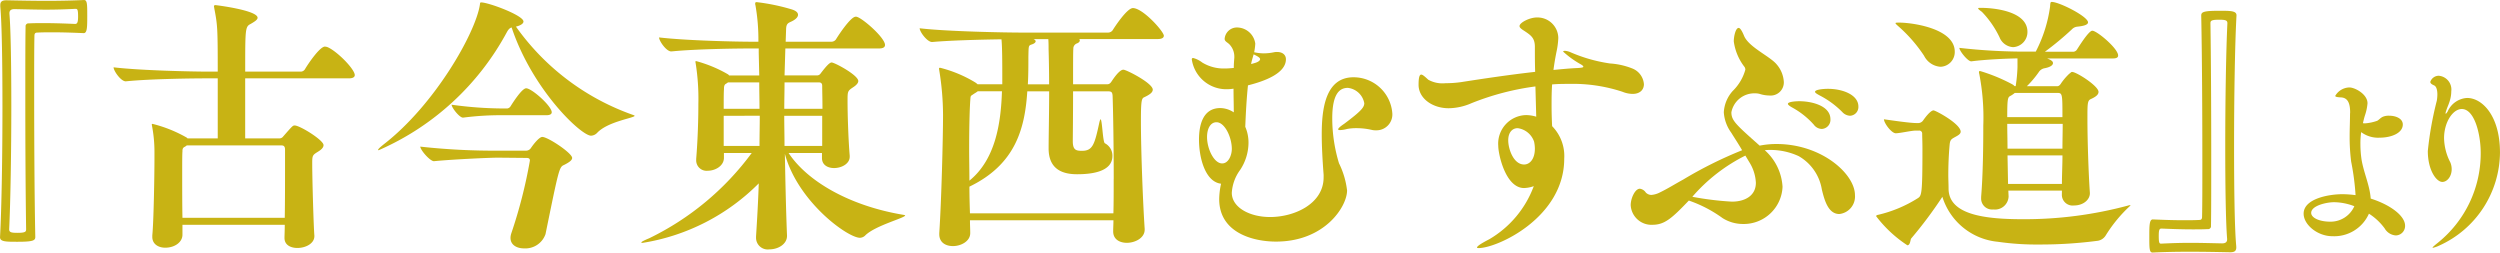 <svg xmlns="http://www.w3.org/2000/svg" xmlns:xlink="http://www.w3.org/1999/xlink" width="222.741" height="22.5" viewBox="0 0 222.741 22.5">
  <defs>
    <clipPath id="clip-path">
      <rect id="長方形_294" data-name="長方形 294" width="222.741" height="22.5" transform="translate(0 -0.001)" fill="none"/>
    </clipPath>
  </defs>
  <g id="グループ_520" data-name="グループ 520" transform="translate(0 0.001)" clip-path="url(#clip-path)">
    <path id="パス_692" data-name="パス 692" d="M.025.455C.025.119.216.024.576.024c1.2.024,2.423.048,3.6.048S6.477.048,7.485,0c.288,0,.288.384.288,1.415,0,.959,0,1.535-.313,1.535C6.837,2.926,5.8,2.878,4.7,2.878c-.456,0-.912,0-1.367.024-.216,0-.265.1-.265.312-.023,1.031-.023,2.759-.023,4.774,0,4.077.023,9.426.1,13.12,0,.312-.168.432-1.583.432-1.032,0-1.56,0-1.56-.408.145-2.615.216-7.34.216-11.681C.216,5.637.168,2.111.025.576Zm.815.768c.12,1.439.168,4.678.168,8.2,0,4.077-.072,8.515-.191,11.009,0,.265.191.312.743.312.743,0,.767-.12.767-.336-.048-3.07-.072-7.723-.072-11.633,0-2.783,0-5.181.024-6.405a.254.254,0,0,1,.289-.287c.431-.024.886-.024,1.342-.024,1.1,0,2.183.048,2.783.072.192,0,.264-.144.264-.672,0-.648-.072-.672-.24-.672-.96.048-1.751.072-2.591.072-.815,0-1.7-.024-2.83-.048-.288,0-.456.1-.456.36Z" fill="#c8b314"/>
    <path id="パス_693" data-name="パス 693" d="M31.608,6.693c0,.144-.12.287-.528.287H21.845v5.349h3.047a.407.407,0,0,0,.336-.168c.839-.959.863-.983,1.031-.983.456,0,2.567,1.3,2.567,1.751,0,.168-.121.36-.48.576-.5.312-.528.336-.528,1.055,0,1.368.12,5.589.192,6.429v.048c0,.671-.792,1.055-1.512,1.055-.6,0-1.151-.264-1.151-.888v-.023c0-.216.024-.624.024-1.152H16.256v.888c0,.647-.672,1.151-1.535,1.151-.6,0-1.151-.312-1.151-.959v-.144c.12-1.152.192-5.277.192-6.836v-.5a12.319,12.319,0,0,0-.216-2.4,1.04,1.04,0,0,0-.024-.12.064.064,0,0,1,.072-.072,11.891,11.891,0,0,1,3.046,1.224l.072.071H19.4V6.98h-.936c-1.319,0-5.133.048-7.244.265H11.2c-.433,0-1.08-.936-1.08-1.248,2.422.288,7.1.384,8.467.384H19.4c0-3.958-.025-4.15-.312-5.661,0-.048-.024-.1-.024-.144,0-.1.048-.12.143-.12.049,0,3.743.456,3.743,1.127,0,.192-.336.384-.623.552-.481.24-.481.432-.481,4.246h4.966a.446.446,0,0,0,.359-.216c.264-.456,1.32-2.015,1.776-2.015.048,0,.12.024.168.024.815.288,2.494,1.967,2.494,2.519M16.64,12.953a.838.838,0,0,1-.216.144c-.168.1-.168.24-.168.408-.023.264-.023.983-.023,1.895,0,1.247,0,2.83.023,4.006h9.115c.025-1.439.025-3.383.025-4.75V13.337c0-.384-.193-.384-.384-.384Z" fill="#c8b314"/>
    <path id="パス_694" data-name="パス 694" d="M56.474,10.266a.32.32,0,0,1,.073.048c0,.192-2.375.5-3.334,1.511a.8.8,0,0,1-.552.264c-.888,0-5.23-4.1-7.076-9.643-.168.048-.288.168-.432.432A23.755,23.755,0,0,1,33.735,13.384c-.048,0-.048-.024-.048-.024,0-.072.144-.216.5-.5C38.748,9.33,42.37,2.926,42.754.431c.024-.144,0-.216.12-.216.647,0,3.765,1.152,3.765,1.7,0,.191-.263.359-.67.455a21.542,21.542,0,0,0,10.5,7.892m-17.8,4.1c-.361,0-1.224-1.008-1.224-1.3a59.92,59.92,0,0,0,6.956.36H46.9a.519.519,0,0,0,.407-.24c.241-.359.744-.983,1.008-.983.5,0,2.662,1.439,2.662,1.871,0,.192-.239.383-.719.623-.432.193-.456.288-1.655,6.165a1.9,1.9,0,0,1-1.919,1.271c-.648,0-1.2-.311-1.2-.935a1.331,1.331,0,0,1,.072-.408,43.407,43.407,0,0,0,1.656-6.477c0-.191-.1-.239-.336-.239l-2.494-.024c-.745,0-3.958.144-5.686.312ZM49.158,10c0,.144-.119.264-.479.264h-3.91a25.832,25.832,0,0,0-3.5.215h-.023c-.312,0-1.008-.887-1.008-1.151a33.955,33.955,0,0,0,4.582.336H45.2a.41.41,0,0,0,.287-.192c.168-.264,1.008-1.607,1.392-1.607.5,0,2.278,1.583,2.278,2.135" fill="#c8b314"/>
    <path id="パス_695" data-name="パス 695" d="M57.259,21.636c-.072,0-.12,0-.12-.025,0-.071.24-.191.7-.383a24.753,24.753,0,0,0,9.139-7.6H64.5v.432c0,.719-.768,1.151-1.439,1.151a.925.925,0,0,1-1.032-.959v-.1c.144-1.752.193-3.6.193-4.894a20.129,20.129,0,0,0-.241-3.622,1.014,1.014,0,0,0-.024-.119.064.064,0,0,1,.072-.073,11.655,11.655,0,0,1,2.83,1.176c.049.024.073.072.1.1h2.687L67.6,4.7V4.317h-.649c-1.343,0-4.989.048-7.124.264H59.8c-.432,0-1.08-.935-1.08-1.247,2.47.288,6.932.383,8.324.383h.527A17.792,17.792,0,0,0,67.31.479a.449.449,0,0,1-.025-.167c0-.1.048-.121.145-.121a17.949,17.949,0,0,1,3.118.648c.384.12.552.288.552.48,0,.216-.241.455-.7.647-.191.1-.335.168-.359.576L70,3.717h4.077a.5.5,0,0,0,.408-.215c.168-.288,1.295-2.015,1.751-2.015a.3.3,0,0,1,.144.024c.6.216,2.471,1.871,2.471,2.494,0,.168-.119.312-.528.312H69.972l-.072,2.4h2.9a.372.372,0,0,0,.311-.168c.456-.6.792-.984.984-.984.263,0,2.375,1.128,2.375,1.656,0,.143-.12.335-.456.551-.5.336-.5.36-.5,1.248,0,1.175.072,3.454.192,4.845v.1c0,.624-.72,1.007-1.392,1.007-.551,0-1.079-.264-1.079-.887v-.456H70.26c1.679,2.543,5.469,4.726,10.266,5.517.072.024.121.024.121.048,0,.216-2.616.887-3.527,1.751a.707.707,0,0,1-.5.24c-1.1,0-5.541-3.214-6.692-7.484.048,2.518.1,5.037.192,7.292v.024c0,.719-.767,1.2-1.583,1.2a1.04,1.04,0,0,1-1.176-1.055v-.1c.1-1.559.192-3.166.241-4.725a18.759,18.759,0,0,1-10.339,5.3M67.669,9.69c0-.815-.023-1.607-.023-2.351H64.862a1.571,1.571,0,0,1-.215.144c-.144.1-.144.312-.144.48-.024.264-.024.935-.024,1.727Zm-3.19.624V13h3.19c0-.912.024-1.824.024-2.687Zm8.8-.624c0-.863-.024-1.631-.024-2.039,0-.264-.144-.312-.312-.312H69.9c0,.768-.024,1.559-.024,2.351Zm-3.406.624c0,.887.024,1.775.024,2.687h3.358V10.314Z" fill="#c8b314"/>
    <path id="パス_696" data-name="パス 696" d="M103.691,3.19c0,.144-.121.288-.552.288H96.158a.176.176,0,0,1,.048.12c0,.1-.072.192-.239.264a.484.484,0,0,0-.336.5c-.024.12-.024,1.511-.024,3.143h3.07c.216,0,.336-.216.384-.288.624-.936.911-1.008,1.031-1.008.264,0,2.615,1.2,2.615,1.775,0,.24-.24.432-.744.672-.24.1-.311.24-.311,2.111,0,2.782.191,7.531.335,9.618v.072c0,.768-.887,1.176-1.583,1.176-.648,0-1.223-.312-1.223-1.008V20.58c0-.287.023-.6.023-.959H86.42c0,.408.024.791.024,1.127v.024c0,.72-.816,1.152-1.536,1.152-.647,0-1.222-.312-1.222-1.056v-.1c.191-2.9.335-8.467.335-10.554a24.88,24.88,0,0,0-.335-3.934.818.818,0,0,0-.025-.144c0-.071.025-.1.1-.1a11.37,11.37,0,0,1,3.118,1.3,1.489,1.489,0,0,1,.216.168H89.3V6.644c0-.72,0-2.494-.072-3.142-1.87.024-4.629.1-6.164.239h-.025c-.431,0-1.1-.911-1.1-1.223,2.423.288,7.676.384,9.043.384h7.748a.5.5,0,0,0,.408-.216c.144-.24,1.271-1.967,1.8-1.967.888,0,2.759,2.087,2.759,2.471M87.115,8.131c-.12.1-.263.168-.431.288-.145.1-.193.1-.216.264-.072.767-.12,2.566-.12,4.605,0,.912.023,1.871.023,2.807,2.327-1.895,2.807-5.109,2.9-7.964Zm12.114,7.8c0-2.831-.048-5.925-.1-7.388-.024-.336-.1-.408-.432-.408H95.607c0,2.039-.025,4.2-.025,4.438,0,.792.288.863.817.863.959,0,1.127-.551,1.558-2.567.048-.167.072-.239.1-.239.144,0,.192,2.039.384,2.134a1.247,1.247,0,0,1,.672,1.128c0,1.439-1.919,1.631-3.142,1.631-1.128,0-2.543-.312-2.543-2.3,0-1.031.048-3.094.048-5.085H91.528c-.215,3.358-1.079,6.5-5.108,8.467l-.049.024c0,.84.025,1.656.049,2.375H99.2c.025-.911.025-1.991.025-3.07m-5.8-11.586c0-.24,0-.575-.024-.863H92.08c.12.048.193.12.193.192,0,.1-.12.215-.361.287-.287.1-.263.12-.287,1.08,0,.839,0,1.655-.048,2.471h1.895c0-1.248-.025-2.4-.048-3.167" fill="#c8b314"/>
    <path id="パス_697" data-name="パス 697" d="M117.931,15.592c-.1-1.32-.168-2.543-.168-3.623,0-2.23.312-5.085,2.83-5.085a3.463,3.463,0,0,1,3.454,3.166,1.414,1.414,0,0,1-1.415,1.56,1.558,1.558,0,0,1-.456-.048,6.058,6.058,0,0,0-1.367-.144,4.208,4.208,0,0,0-.791.072,2.793,2.793,0,0,1-.624.1c-.12,0-.168-.024-.168-.072,0-.1.24-.288.552-.5,1.439-1.079,1.775-1.439,1.775-1.823a1.673,1.673,0,0,0-1.464-1.367c-.695,0-1.39.456-1.39,2.71a13.806,13.806,0,0,0,.6,4.006,7.4,7.4,0,0,1,.72,2.423c0,1.439-1.991,4.557-6.333,4.557-1.967,0-5.06-.743-5.06-3.79a6.66,6.66,0,0,1,.167-1.367c-.048,0-.1-.024-.144-.024-1.3-.287-1.823-2.326-1.823-3.91,0-1.223.312-2.806,1.9-2.806a2.22,2.22,0,0,1,1.2.384c0-.7-.024-1.415-.024-2.111a3.992,3.992,0,0,1-.743.048,3.109,3.109,0,0,1-2.975-2.663.113.113,0,0,1,.12-.12,2.281,2.281,0,0,1,.816.408,3.671,3.671,0,0,0,2.014.528c.265,0,.529-.024.792-.048,0-.312.024-.624.048-.911V5.061a1.566,1.566,0,0,0-.479-1.151c-.193-.168-.384-.24-.384-.456a1.1,1.1,0,0,1,1.1-1.007,1.657,1.657,0,0,1,1.63,1.439,5.22,5.22,0,0,1-.1.768,4.163,4.163,0,0,0,.863.1,4.779,4.779,0,0,0,.911-.1,1.08,1.08,0,0,1,.264-.024c.528,0,.792.288.792.647,0,1.272-1.944,1.967-3.382,2.327-.12,1.152-.192,2.446-.24,3.694a3.506,3.506,0,0,1,.288,1.439,4.426,4.426,0,0,1-.744,2.4,3.815,3.815,0,0,0-.744,2.039c0,1.3,1.584,2.159,3.407,2.159,2.207,0,4.773-1.2,4.773-3.527Zm-8.18-2.327c0-1.031-.624-2.375-1.367-2.375-.527,0-.84.552-.84,1.32,0,1.055.624,2.35,1.344,2.35.575,0,.863-.743.863-1.3m2.063-7.652c.24-.072.456-.192.456-.336s-.24-.264-.575-.432c-.072.264-.168.552-.217.816v.048Z" fill="#c8b314"/>
    <path id="パス_698" data-name="パス 698" d="M136.8,7.7a23.557,23.557,0,0,0-5.685,1.488,5.222,5.222,0,0,1-2.039.455c-1.463,0-2.686-.887-2.686-2.087,0-.719.1-.911.24-.911.12,0,.312.168.623.456a2.584,2.584,0,0,0,1.535.311,9.755,9.755,0,0,0,1.416-.1c1.679-.263,4.222-.647,6.573-.911-.025-.719-.025-1.463-.025-2.231,0-.791-.359-1.031-.935-1.415-.312-.192-.432-.312-.432-.432,0-.312.911-.767,1.535-.767a1.853,1.853,0,0,1,1.919,1.823,6.964,6.964,0,0,1-.143,1.151c-.121.575-.216,1.152-.289,1.7.768-.072,1.511-.144,2.135-.168.36-.024.528-.048.528-.12,0-.048-.048-.1-.192-.192a8.362,8.362,0,0,1-1.607-1.151c0-.048.072-.072.168-.072a1.588,1.588,0,0,1,.528.144,13.771,13.771,0,0,0,3.478.983,6.465,6.465,0,0,1,2.014.456,1.634,1.634,0,0,1,1.008,1.391c0,.48-.336.864-1.008.864a2.475,2.475,0,0,1-.911-.192,14.047,14.047,0,0,0-4.7-.7c-.5,0-1.031,0-1.56.048-.048.672-.048,1.32-.048,1.895,0,.744.025,1.344.048,1.823a3.8,3.8,0,0,1,1.079,2.9c0,5.229-5.948,7.963-7.627,7.963-.1,0-.144-.024-.144-.048,0-.12.36-.359,1.1-.743a9.157,9.157,0,0,0,3.958-4.726,2.887,2.887,0,0,1-.863.168c-1.655,0-2.3-3.022-2.3-3.742a2.544,2.544,0,0,1,2.471-2.758,3.127,3.127,0,0,1,.911.144Zm-1.583,3.718c-.456,0-.839.36-.839,1.08,0,.791.48,2.158,1.415,2.158.5,0,.959-.479.959-1.415a3.09,3.09,0,0,0-.071-.623,1.794,1.794,0,0,0-1.464-1.2" fill="#c8b314"/>
    <path id="パス_699" data-name="パス 699" d="M147.233,20.028a1.855,1.855,0,0,1-1.944-1.751c0-.6.384-1.463.816-1.463a.757.757,0,0,1,.528.336.69.69,0,0,0,.5.216,1.967,1.967,0,0,0,.744-.216c.7-.336,1.343-.744,2.087-1.151a36.939,36.939,0,0,1,5.253-2.615c-.336-.575-.7-1.127-.983-1.583a3.433,3.433,0,0,1-.648-1.8,3.087,3.087,0,0,1,.791-1.895,4.237,4.237,0,0,0,1.128-1.9.463.463,0,0,0-.072-.24,4.733,4.733,0,0,1-.959-2.279c0-.455.167-1.2.432-1.2.143,0,.311.288.479.695.407,1.008,2.3,1.824,2.9,2.543a2.609,2.609,0,0,1,.648,1.583,1.174,1.174,0,0,1-1.295,1.2,2.943,2.943,0,0,1-.863-.144,1.374,1.374,0,0,0-.385-.048A2.081,2.081,0,0,0,154.26,10c0,.744.408,1.1,2.52,2.975a7.6,7.6,0,0,1,1.51-.145c4.006,0,6.981,2.663,6.981,4.558a1.568,1.568,0,0,1-1.392,1.679c-.983,0-1.319-1.2-1.559-2.183a4.2,4.2,0,0,0-2.063-2.974,6,6,0,0,0-2.47-.552,4.248,4.248,0,0,0-.552.024,4.713,4.713,0,0,1,1.583,3.262,3.458,3.458,0,0,1-3.526,3.311,3.407,3.407,0,0,1-1.823-.528,11.425,11.425,0,0,0-3-1.559c-1.512,1.583-2.159,2.158-3.238,2.158m8.275-6.164a15.218,15.218,0,0,0-4.725,3.67,27.118,27.118,0,0,0,3.526.432c1.2,0,2.135-.552,2.135-1.679a3.764,3.764,0,0,0-.576-1.824Zm6.116-2.735a7.177,7.177,0,0,0-1.918-1.535c-.264-.144-.408-.264-.408-.336,0-.216.839-.239,1.007-.239,1.128,0,2.782.407,2.782,1.606a.813.813,0,0,1-.767.864.906.906,0,0,1-.7-.36m2.519-1.151a7.942,7.942,0,0,0-1.99-1.463c-.265-.144-.433-.24-.433-.336,0-.192.7-.264,1.152-.264,1.3,0,2.71.528,2.71,1.583a.78.78,0,0,1-.744.816.991.991,0,0,1-.695-.336" fill="#c8b314"/>
    <path id="パス_700" data-name="パス 700" d="M170.708,11.633c-.408,0-1.32.216-1.776.24h-.024c-.383,0-1.055-.911-1.055-1.247.839.12,2.326.336,2.878.336h.216a.53.53,0,0,0,.384-.216c.624-.888.887-.912.935-.912.193,0,2.423,1.2,2.423,1.9,0,.144-.12.264-.336.384-.455.264-.6.264-.647.768-.072.767-.12,1.751-.12,2.686,0,.432.024.839.024,1.223,0,2.351,3.262,2.735,6.62,2.735a35.559,35.559,0,0,0,9.4-1.224.422.422,0,0,1,.144-.024c.024,0,.048,0,.048.024a12.525,12.525,0,0,0-2.207,2.663,1.027,1.027,0,0,1-.695.48,39.128,39.128,0,0,1-5.182.335A24.1,24.1,0,0,1,178,21.54a5.737,5.737,0,0,1-4.942-4.006,37.575,37.575,0,0,1-2.782,3.718c-.072.1-.072.6-.336.6a11.1,11.1,0,0,1-2.783-2.591c0-.048.049-.1.168-.12a11.494,11.494,0,0,0,3.551-1.487c.335-.216.407-.384.407-4.39,0-.6-.024-1.1-.024-1.367a.259.259,0,0,0-.288-.264Zm.719-6.668a13.088,13.088,0,0,0-2.279-2.615c-.191-.168-.264-.239-.264-.287s.1-.049.409-.049c1.222.024,4.869.552,4.869,2.591a1.312,1.312,0,0,1-1.272,1.343,1.772,1.772,0,0,1-1.463-.983m12.282,12.017h-4.774l.024.528a1.216,1.216,0,0,1-1.367,1.151.975.975,0,0,1-1.08-1.007v-.12c.168-2.015.192-4.653.192-6.333a20.364,20.364,0,0,0-.36-4.629.422.422,0,0,1-.024-.144c0-.072.024-.1.1-.1a15.333,15.333,0,0,1,2.854,1.175.885.885,0,0,1,.216.168h.1A13.7,13.7,0,0,0,179.751,6V5.2c-1.1.024-2.855.1-4.1.263h-.024c-.312,0-1.056-.935-1.056-1.2a51.512,51.512,0,0,0,5.8.336h1.008A12.313,12.313,0,0,0,182.653.6c.023-.312.023-.431.144-.431.671,0,3.238,1.3,3.238,1.822,0,.241-.48.336-.959.384a.774.774,0,0,0-.481.24,26.19,26.19,0,0,1-2.4,1.991h2.566a.409.409,0,0,0,.288-.192c.1-.144,1.032-1.679,1.368-1.679.408,0,2.3,1.583,2.3,2.207,0,.144-.095.264-.456.264h-5.876a2.489,2.489,0,0,1,.24.1c.192.1.288.191.288.311,0,.192-.241.36-.72.457a.78.78,0,0,0-.552.359,8.9,8.9,0,0,1-1.055,1.247h2.71c.192,0,.312-.215.36-.288a5.27,5.27,0,0,1,.7-.815c.144-.1.168-.168.264-.168.384,0,2.35,1.248,2.35,1.775,0,.24-.215.432-.7.648-.288.144-.288.408-.288,1.775,0,1.871.1,4.869.216,6.548.048.576-.528,1.151-1.415,1.151a.958.958,0,0,1-1.079-.935ZM178.168,3.358a8.534,8.534,0,0,0-1.584-2.3c-.192-.144-.335-.24-.335-.312,0-.048.071-.048.239-.048,1.224,0,4.15.312,4.15,2.135A1.35,1.35,0,0,1,179.367,4.2a1.39,1.39,0,0,1-1.2-.839m1.342,4.917a2.2,2.2,0,0,1-.431.288c-.193.12-.24.288-.24,1.871h4.918c0-2.063,0-2.159-.457-2.159Zm-.671,2.758c0,.672.024,1.44.024,2.207h4.894c0-.743.023-1.487.023-2.207Zm.024,2.807.048,2.542h4.8c0-.815.048-1.679.048-2.542Z" fill="#c8b314"/>
    <path id="パス_701" data-name="パス 701" d="M199.245,22.044c0,.335-.192.431-.551.431-1.176-.024-2.4-.048-3.6-.048-1.175,0-2.3.024-3.31.072-.288,0-.288-.384-.288-1.415,0-.959,0-1.535.312-1.535.624.024,1.655.072,2.759.072.456,0,.911,0,1.367-.024.216,0,.264-.1.264-.312.024-1.031.024-2.759.024-4.773,0-4.078-.024-9.427-.1-13.121,0-.312.168-.432,1.584-.432,1.031,0,1.559,0,1.559.408-.144,2.615-.216,7.34-.216,11.681,0,3.814.048,7.34.192,8.875Zm-.816-.768c-.119-1.439-.167-4.678-.167-8.2,0-4.077.071-8.515.191-11.009,0-.265-.191-.312-.743-.312-.744,0-.767.12-.767.336.048,3.07.071,7.723.071,11.633,0,2.783,0,5.181-.023,6.4a.255.255,0,0,1-.289.287c-.431.024-.887.024-1.343.024-1.1,0-2.183-.048-2.783-.072-.191,0-.239.144-.239.672,0,.648.071.672.216.672.959-.048,1.751-.072,2.59-.072s1.7.024,2.831.048c.288,0,.455-.1.455-.36Z" fill="#c8b314"/>
    <path id="パス_702" data-name="パス 702" d="M209.389,10.036c0-.868-.221-1.344-.851-1.361-.323-.017-.476-.051-.476-.137a1.5,1.5,0,0,1,1.258-.748c.494,0,1.617.6,1.617,1.412a4.486,4.486,0,0,1-.238,1.106c-.068.221-.119.442-.171.664a.708.708,0,0,0,.2.017,4.119,4.119,0,0,0,1.056-.222c.136-.051.323-.289.544-.374a1.359,1.359,0,0,1,.545-.085c.561,0,1.208.238,1.208.783,0,.765-1.021,1.174-2.06,1.174a2.51,2.51,0,0,1-1.649-.494,7.123,7.123,0,0,0-.068,1.072,9.652,9.652,0,0,0,.1,1.361c.2,1.208.733,2.3.818,3.488,1.735.544,3.062,1.531,3.062,2.416a.843.843,0,0,1-.834.867,1.246,1.246,0,0,1-.987-.629,5.189,5.189,0,0,0-1.4-1.31,3.38,3.38,0,0,1-3.266,2.007c-1.311,0-2.552-1.02-2.552-2.007,0-1.344,2.263-1.735,3.453-1.735a9.076,9.076,0,0,1,1.174.085,21.966,21.966,0,0,0-.391-2.978,17.27,17.27,0,0,1-.136-2.28c0-.68.034-1.361.034-1.99Zm-1.429,7.979c-.681,0-2.042.306-2.042.953,0,.408.663.782,1.719.782a2.316,2.316,0,0,0,2.126-1.378,5.157,5.157,0,0,0-1.8-.357" fill="#c8b314"/>
    <path id="パス_703" data-name="パス 703" d="M216.77,22.081c-.018,0-.035,0-.035-.017,0-.051.137-.17.476-.442a10.222,10.222,0,0,0,3.812-7.98c0-1.718-.562-3.93-1.685-3.93-.8,0-1.581,1.174-1.581,2.6a4.9,4.9,0,0,0,.561,2.161,1.566,1.566,0,0,1,.118.612c0,.613-.391,1.123-.832,1.123-.528,0-1.294-1.038-1.294-2.756a29.95,29.95,0,0,1,.8-4.475,3.548,3.548,0,0,0,.051-.561c0-.391-.085-.7-.273-.8-.187-.085-.357-.171-.357-.324a.8.8,0,0,1,.749-.544A1.23,1.23,0,0,1,218.4,8.13a2.891,2.891,0,0,1-.118.8c-.086.323-.24.629-.342.952a.887.887,0,0,0-.051.2.073.073,0,0,0,.018.052c.033,0,.085-.069.17-.2a2.013,2.013,0,0,1,1.735-1.207c1.327,0,2.927,1.564,2.927,4.865a9.172,9.172,0,0,1-5.411,8.286,2.636,2.636,0,0,1-.561.2" fill="#c8b314"/>
  </g>
</svg>
